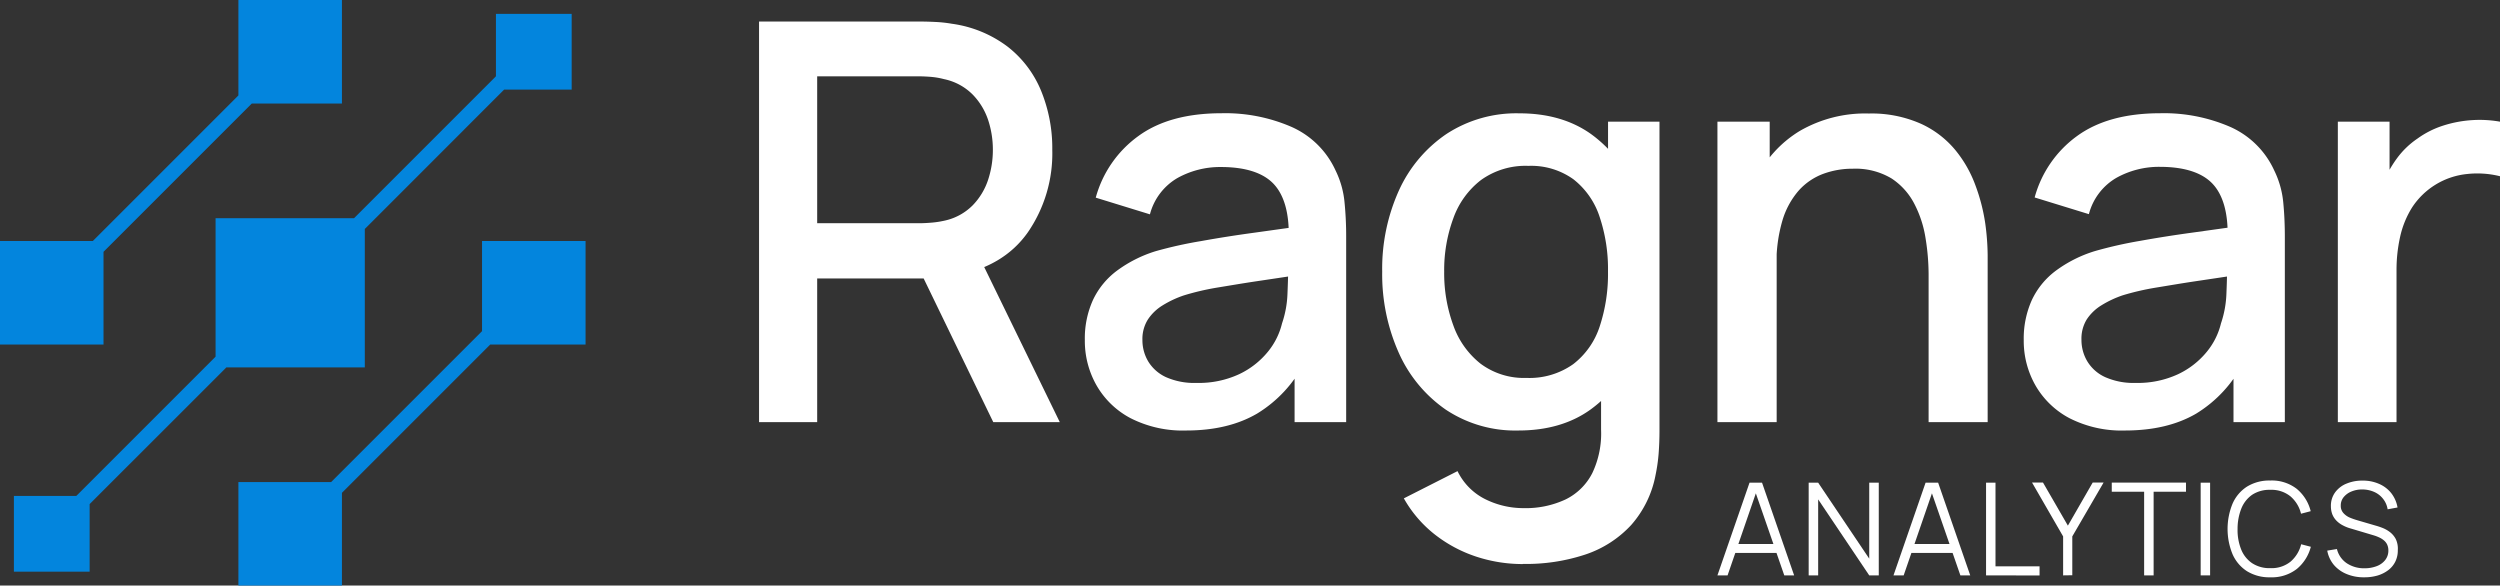 <svg xmlns="http://www.w3.org/2000/svg" viewBox="0 0 545.29 127.72">
  <rect x="0" y="0" width="545.29" height="127.72" fill="#333333" stroke="none"/>
  <g id="ab48b50f-ec6b-43af-a16b-da4a3962255c" data-name="Livello 2">
    <g id="bab1e768-674e-4ff6-8c43-fa355c8527fd" data-name="Livello 2">
      <g>
        <polygon points="105.14 52.57 105.14 72.23 72.23 105.14 52 105.14 52 127.72 74.58 127.72 74.58 107.49 106.92 75.15 127.72 75.15 127.72 52.57 105.14 52.57" style="fill: #0385dd"/>
        <polygon points="22.58 54.92 54.92 22.58 74.58 22.58 74.58 0 52 0 52 20.81 20.24 52.57 0 52.57 0 75.15 22.58 75.15 22.58 54.92" style="fill: #0385dd"/>
        <polygon points="49.37 80.14 79.57 80.14 79.57 49.94 109.95 19.55 124.69 19.55 124.69 3.03 108.17 3.03 108.17 16.64 77.22 47.59 47.02 47.59 47.02 77.79 16.64 108.17 3.03 108.17 3.03 124.69 19.55 124.69 19.55 109.95 49.37 80.14" style="fill: #0385dd"/>
      </g>
      <g>
        <path d="M165.56,92.08V4.7h35.32q1.27,0,3.15.09a28.22,28.22,0,0,1,3.58.39,26,26,0,0,1,12.17,5,23.48,23.48,0,0,1,7.31,9.65,33.07,33.07,0,0,1,2.43,12.86,30.34,30.34,0,0,1-5.34,18q-5.34,7.56-16,9.44l-5.16.61H178.24V92.08Zm12.68-43.39h22.15q1.22,0,2.7-.12a20.32,20.32,0,0,0,2.82-.42,12.32,12.32,0,0,0,6.25-3.37,14.44,14.44,0,0,0,3.4-5.68,20.82,20.82,0,0,0,1-6.43,20.59,20.59,0,0,0-1-6.4,14.5,14.5,0,0,0-3.4-5.64,12.32,12.32,0,0,0-6.25-3.37,16.58,16.58,0,0,0-2.82-.49q-1.49-.12-2.7-.12H178.24Zm38.41,43.39L199.42,56.52l12.81-3.28,18.93,38.84Z" style="fill: #fff"/>
        <path d="M258.77,93.9a25.07,25.07,0,0,1-12.2-2.7A18.47,18.47,0,0,1,239.14,84a19.6,19.6,0,0,1-2.52-9.8,20.33,20.33,0,0,1,1.76-8.74,17,17,0,0,1,5.22-6.4,28.15,28.15,0,0,1,8.49-4.28A91.25,91.25,0,0,1,262,52.58q5.52-1,11.62-1.83l12.11-1.69L281.1,51.6c.08-5.13-1-9-3.25-11.43s-6.1-3.74-11.56-3.74a19.16,19.16,0,0,0-9.47,2.4,12.92,12.92,0,0,0-6,7.92L239,43.11a24.5,24.5,0,0,1,9.26-13.41q6.82-5,18.17-5a36.19,36.19,0,0,1,15.32,3,19,19,0,0,1,9.56,9.49,19.89,19.89,0,0,1,1.94,6.8,74.36,74.36,0,0,1,.37,7.71V92.08H282.37v-15L284.56,79a27.93,27.93,0,0,1-10.35,11.2Q267.92,93.89,258.77,93.9ZM261,83.52a20.92,20.92,0,0,0,9.29-1.91,18,18,0,0,0,6.25-4.88,15.48,15.48,0,0,0,3.09-6.19A22.33,22.33,0,0,0,280.82,64c.1-2.42.16-4.37.16-5.82l4.12,1.51q-6,.91-10.92,1.64c-3.28.49-6.24,1-8.89,1.43a56.49,56.49,0,0,0-7.07,1.67,22.39,22.39,0,0,0-4.64,2.18,10.18,10.18,0,0,0-3.22,3.1,7.94,7.94,0,0,0-1.18,4.43,9.06,9.06,0,0,0,1.27,4.7,8.87,8.87,0,0,0,3.89,3.43A15.2,15.2,0,0,0,261,83.52Z" style="fill: #fff"/>
        <path d="M331.16,93.9a27.32,27.32,0,0,1-15.81-4.55,29.76,29.76,0,0,1-10.26-12.41,42,42,0,0,1-3.61-17.69,41.47,41.47,0,0,1,3.64-17.69,29.66,29.66,0,0,1,10.35-12.32,27.84,27.84,0,0,1,15.93-4.52q9.28,0,15.63,4.52a27.91,27.91,0,0,1,9.58,12.35,45.64,45.64,0,0,1,3.25,17.66,45.27,45.27,0,0,1-3.28,17.66,28.37,28.37,0,0,1-9.65,12.41Q340.57,93.9,331.16,93.9Zm1,29.13a32.41,32.41,0,0,1-10.23-1.64,29.7,29.7,0,0,1-9-4.83,26.56,26.56,0,0,1-6.73-7.86l11.71-5.94a13.31,13.31,0,0,0,6.07,6.13,18.64,18.64,0,0,0,8.31,1.94,20.49,20.49,0,0,0,9.22-1.91,12.89,12.89,0,0,0,5.8-5.74,20.06,20.06,0,0,0,1.91-9.46V75.39h1.52V26.54h11.22v67.3c0,1.74-.06,3.4-.18,5a36.78,36.78,0,0,1-.67,4.74,22.87,22.87,0,0,1-5.31,10.92,23.88,23.88,0,0,1-9.95,6.43A41,41,0,0,1,332.13,123Zm.79-40.6a16.5,16.5,0,0,0,10.19-3,17,17,0,0,0,5.77-8.2,36.45,36.45,0,0,0,1.82-12,35.9,35.9,0,0,0-1.85-12,17.1,17.1,0,0,0-5.71-8.14,15.8,15.8,0,0,0-9.8-2.91A16.61,16.61,0,0,0,323,39.29a18.22,18.22,0,0,0-6,8.31,32.62,32.62,0,0,0-2,11.65,33,33,0,0,0,2,11.74,18.48,18.48,0,0,0,5.94,8.34A15.83,15.83,0,0,0,332.92,82.43Z" style="fill: #fff"/>
        <path d="M374.6,92.08V26.54H386V45.48h1.52v46.6Zm46.06,0V59.86A49.75,49.75,0,0,0,420,52a24.27,24.27,0,0,0-2.43-7.5,14.61,14.61,0,0,0-5-5.58,15.3,15.3,0,0,0-8.47-2.12,18.35,18.35,0,0,0-6.43,1.12,13.49,13.49,0,0,0-5.31,3.61,17.51,17.51,0,0,0-3.58,6.55,32.73,32.73,0,0,0-1.3,9.9l-7.89-3a35.34,35.34,0,0,1,3.34-15.74,25,25,0,0,1,9.58-10.65,28.43,28.43,0,0,1,15.11-3.83A26.5,26.5,0,0,1,419,27a21.1,21.1,0,0,1,7.49,5.73,26.42,26.42,0,0,1,4.4,7.74A40.33,40.33,0,0,1,433,48.63a53.52,53.52,0,0,1,.54,7V92.08Z" style="fill: #fff"/>
        <path d="M463.56,93.9a25.07,25.07,0,0,1-12.2-2.7A18.53,18.53,0,0,1,443.93,84a19.6,19.6,0,0,1-2.52-9.8,20.47,20.47,0,0,1,1.76-8.74,17,17,0,0,1,5.22-6.4,28.27,28.27,0,0,1,8.49-4.28,91.8,91.8,0,0,1,9.89-2.24q5.52-1,11.62-1.83l12.11-1.69-4.61,2.54c.08-5.13-1-9-3.25-11.43s-6.1-3.74-11.56-3.74a19.09,19.09,0,0,0-9.46,2.4,12.9,12.9,0,0,0-6,7.92l-11.83-3.64A24.44,24.44,0,0,1,453,29.7q6.83-5,18.17-5a36.24,36.24,0,0,1,15.33,3,19,19,0,0,1,9.55,9.49A20.13,20.13,0,0,1,498,44q.36,3.58.36,7.71V92.08H487.16v-15L489.35,79A27.86,27.86,0,0,1,479,90.23Q472.72,93.89,463.56,93.9Zm2.24-10.38a20.92,20.92,0,0,0,9.29-1.91,18,18,0,0,0,6.25-4.88,15.48,15.48,0,0,0,3.09-6.19A22.66,22.66,0,0,0,485.62,64c.1-2.42.15-4.37.15-5.82l4.12,1.51q-6,.91-10.92,1.64c-3.28.49-6.24,1-8.89,1.43A56.91,56.91,0,0,0,463,64.41a22.63,22.63,0,0,0-4.64,2.18,10.18,10.18,0,0,0-3.22,3.1A8,8,0,0,0,454,74.12a9.07,9.07,0,0,0,1.28,4.7,8.79,8.79,0,0,0,3.88,3.43A15.2,15.2,0,0,0,465.8,83.52Z" style="fill: #fff"/>
        <path d="M509.92,92.08V26.54H521.2v15.9l-1.57-2.06a24.6,24.6,0,0,1,3.15-5.8,18.09,18.09,0,0,1,4.49-4.34,19.89,19.89,0,0,1,5.55-2.82,25.94,25.94,0,0,1,6.28-1.21,25.28,25.28,0,0,1,6.19.33v11.9a20.38,20.38,0,0,0-7.13-.49,16.27,16.27,0,0,0-12.07,7.34,20.29,20.29,0,0,0-2.58,6.34,33.2,33.2,0,0,0-.79,7.38V92.08Z" style="fill: #fff"/>
      </g>
      <g>
        <path d="M374.6,125.5l7-20.22h2.73l7,20.22h-2.15l-6.61-19.07h.81l-6.57,19.07Zm3.1-4.9v-1.94h10.45v1.94Z" style="fill: #fff"/>
        <path d="M394.5,125.5V105.28h2.07l11.14,16.57V105.28h2.08V125.5h-2.08l-11.14-16.58V125.5Z" style="fill: #fff"/>
        <path d="M413,125.5l7-20.22h2.74l7,20.22h-2.15l-6.61-19.07h.81l-6.57,19.07Zm3.1-4.9v-1.94h10.44v1.94Z" style="fill: #fff"/>
        <path d="M433.19,125.5V105.28h2.06v18.24h9.61v2Z" style="fill: #fff"/>
        <path d="M450,125.5V117l-6.78-11.75h2.39l5.43,9.4,5.41-9.4h2.38L452,117v8.47Z" style="fill: #fff"/>
        <path d="M467.67,125.5V107.26h-7.06v-2H476.8v2h-7.06V125.5Z" style="fill: #fff"/>
        <path d="M480,125.5V105.28h2.06V125.5Z" style="fill: #fff"/>
        <path d="M495.19,125.92a9.27,9.27,0,0,1-5.1-1.34,8.4,8.4,0,0,1-3.14-3.71,14.54,14.54,0,0,1,0-11,8.43,8.43,0,0,1,3.14-3.72,9.27,9.27,0,0,1,5.1-1.34,8.84,8.84,0,0,1,5.76,1.81A9.18,9.18,0,0,1,504,111.5l-2.11.55a7.21,7.21,0,0,0-2.32-3.8,6.58,6.58,0,0,0-4.39-1.41,6.83,6.83,0,0,0-3.95,1.08,6.67,6.67,0,0,0-2.36,3,12.06,12.06,0,0,0-.82,4.46,11.37,11.37,0,0,0,.78,4.45,6.51,6.51,0,0,0,2.38,3,6.87,6.87,0,0,0,4,1.09,6.58,6.58,0,0,0,4.39-1.41,7.29,7.29,0,0,0,2.32-3.8l2.11.55a9.25,9.25,0,0,1-3.06,4.84A8.9,8.9,0,0,1,495.19,125.92Z" style="fill: #fff"/>
        <path d="M515.66,125.92a9.59,9.59,0,0,1-3.81-.71,7.27,7.27,0,0,1-2.8-2,6.72,6.72,0,0,1-1.44-3.11l2.11-.35a5.24,5.24,0,0,0,2.13,3.09,6.77,6.77,0,0,0,3.89,1.11,7.26,7.26,0,0,0,2.67-.47,4.23,4.23,0,0,0,1.85-1.34,3.27,3.27,0,0,0,.68-2.06,3,3,0,0,0-.28-1.34,2.71,2.71,0,0,0-.75-.92,4.31,4.31,0,0,0-1-.61,8.84,8.84,0,0,0-1.06-.41l-5.13-1.53a8.13,8.13,0,0,1-1.71-.68,5.34,5.34,0,0,1-1.37-1,4.26,4.26,0,0,1-.91-1.37,4.85,4.85,0,0,1-.32-1.8,4.92,4.92,0,0,1,.9-3,5.72,5.72,0,0,1,2.46-1.92,8.82,8.82,0,0,1,3.55-.67,8.65,8.65,0,0,1,3.61.72,6.83,6.83,0,0,1,2.63,2,7,7,0,0,1,1.38,3.14l-2.16.4a4.83,4.83,0,0,0-1-2.29,5,5,0,0,0-1.93-1.5,6.4,6.4,0,0,0-2.58-.54,6,6,0,0,0-2.42.46,4.22,4.22,0,0,0-1.68,1.24,2.82,2.82,0,0,0-.61,1.8,2.32,2.32,0,0,0,.57,1.64,3.94,3.94,0,0,0,1.4,1,15.81,15.81,0,0,0,1.62.57l4,1.17a15.18,15.18,0,0,1,1.45.48,6.74,6.74,0,0,1,1.63.9,4.56,4.56,0,0,1,1.31,1.53A4.82,4.82,0,0,1,523,120a5.48,5.48,0,0,1-.55,2.51,5.22,5.22,0,0,1-1.56,1.87,7.32,7.32,0,0,1-2.34,1.16A10.13,10.13,0,0,1,515.66,125.92Z" style="fill: #fff"/>
      </g>
    </g>
  </g>
</svg>
